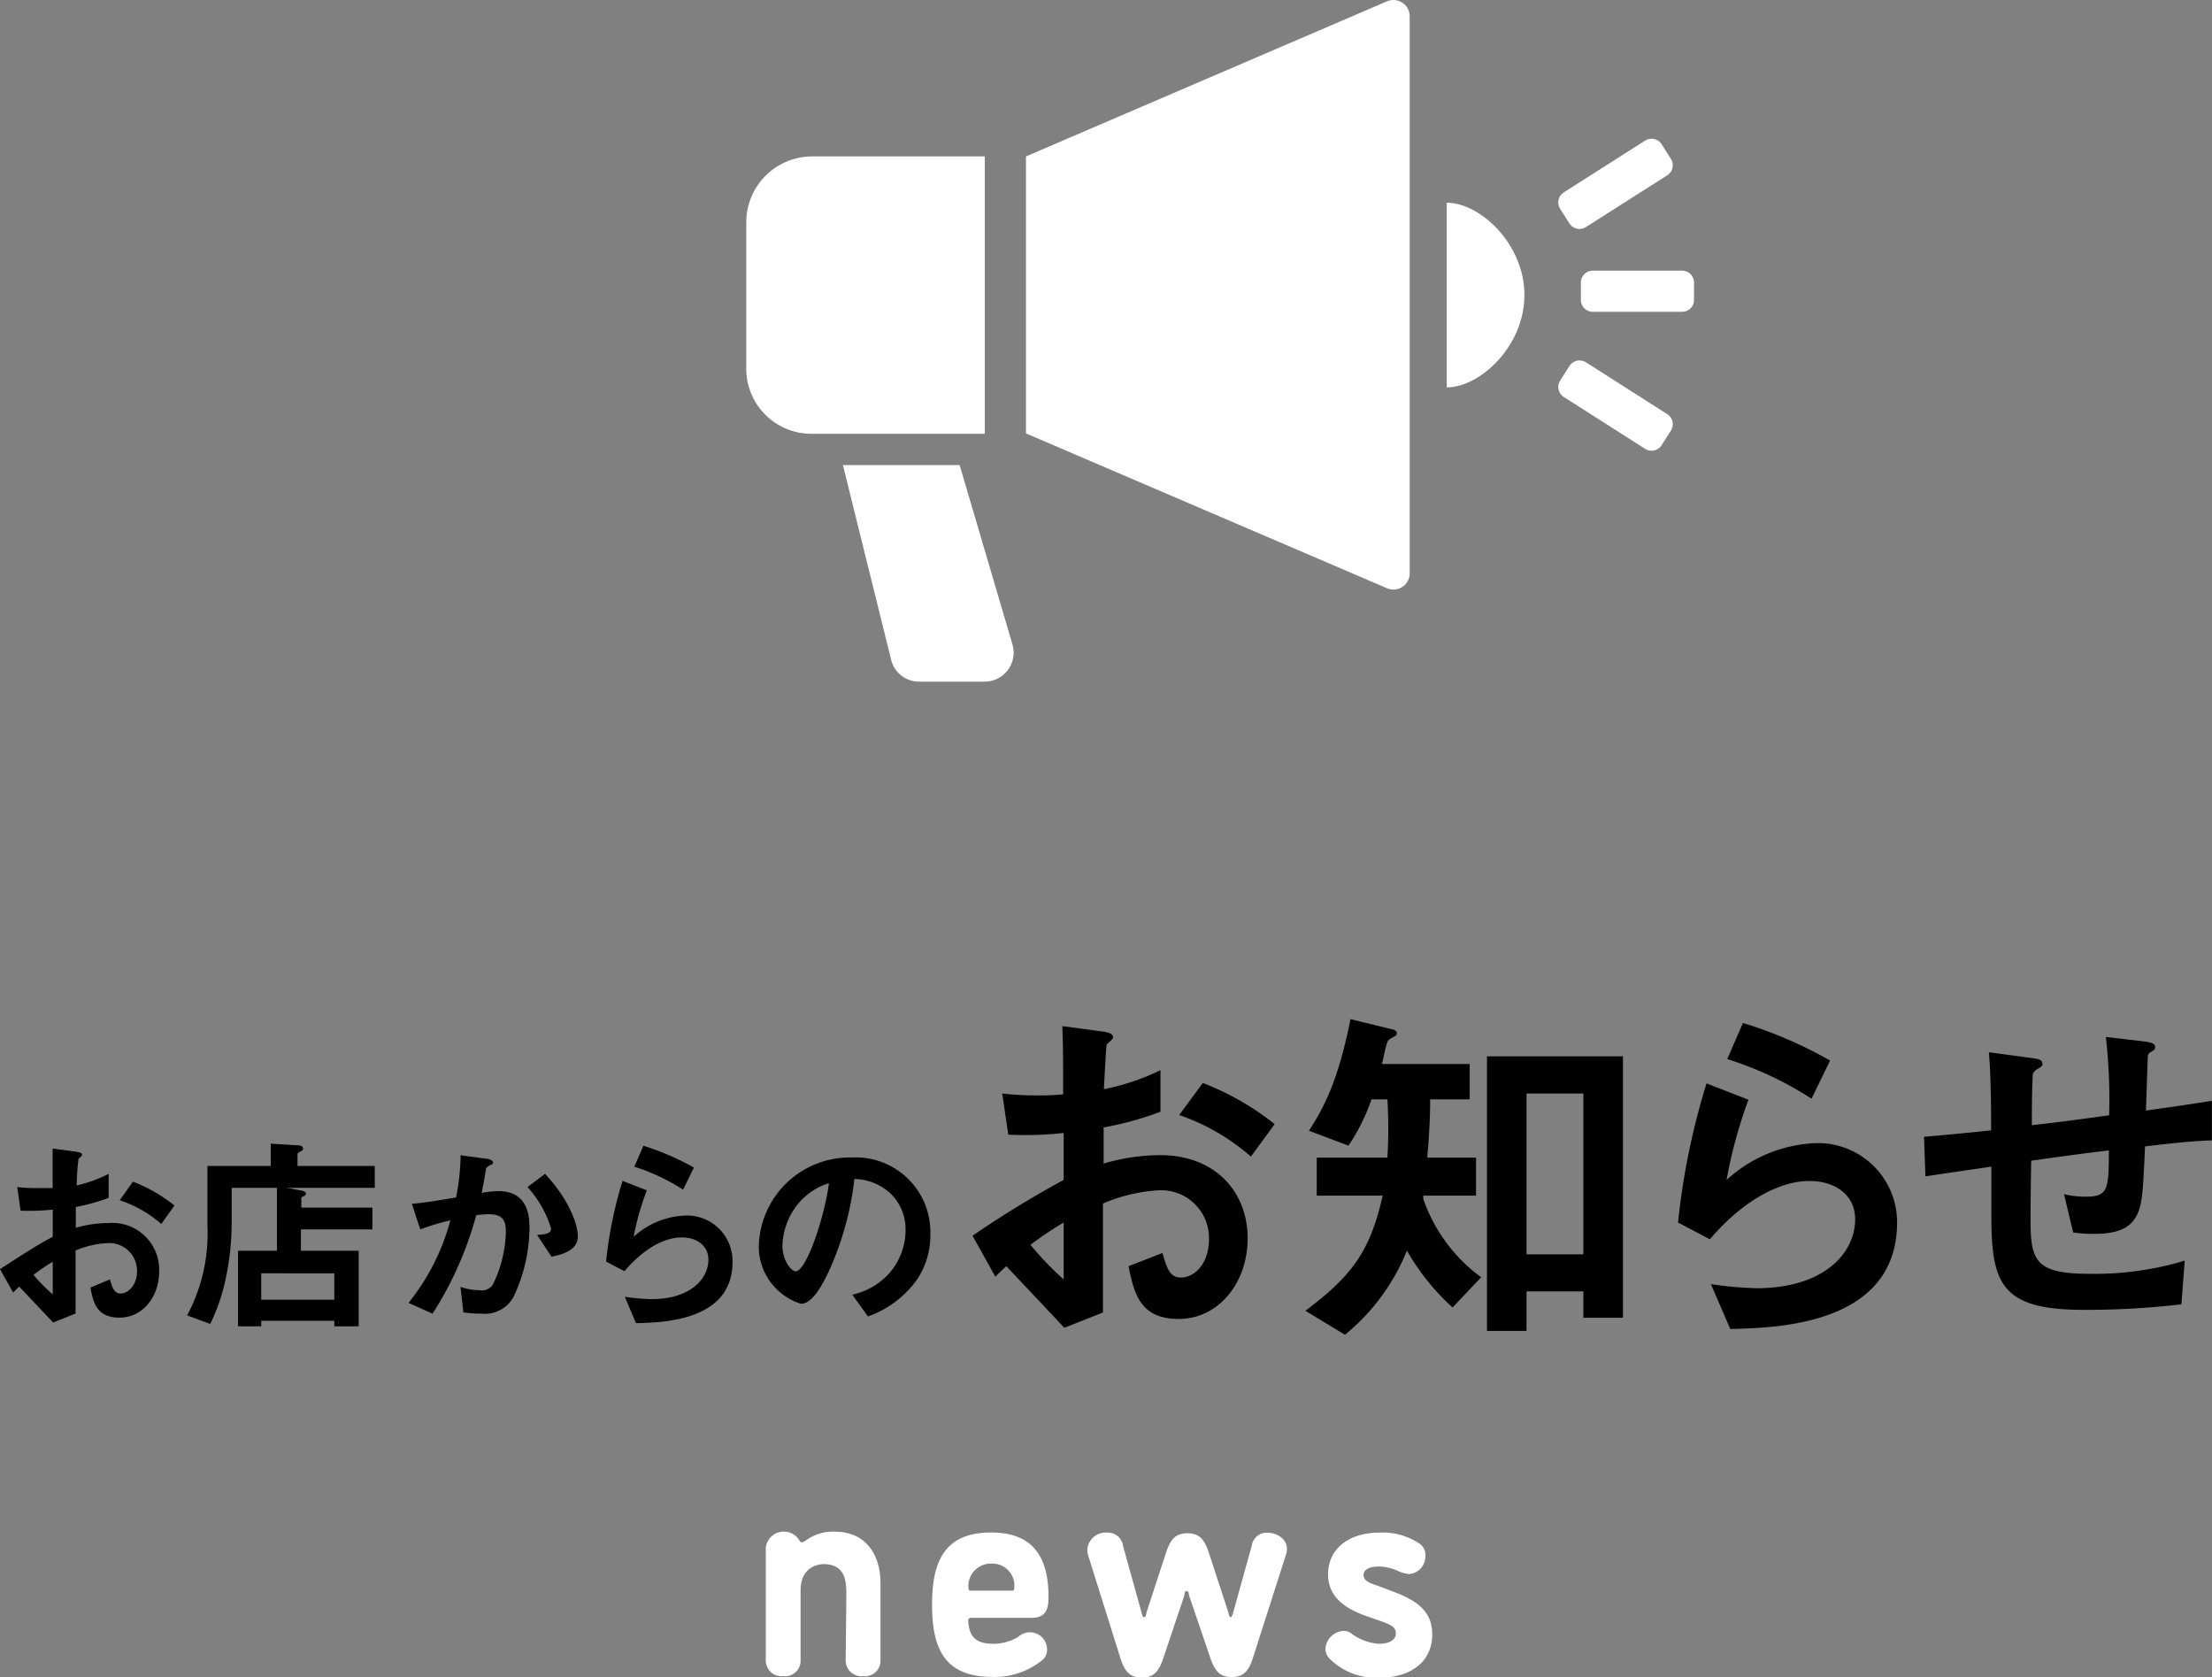 <svg xmlns="http://www.w3.org/2000/svg" viewBox="0 0 167.74 127.15"><rect x="0" y="0" width="167.74" height="127.15" fill="#808080" stroke="none"/><defs><style>.cls-1,.cls-2{fill:#fff;}.cls-2{stroke:#fff;stroke-linecap:round;stroke-linejoin:round;stroke-width:1.8px;}</style></defs><g id="レイヤー_2" data-name="レイヤー 2"><g id="button"><path d="M73.75,93.69a77.75,77.75,0,0,1,6.91-4.23l0-3.56a27.22,27.22,0,0,1-4.2.13L76,82.91a22.94,22.94,0,0,0,2.71.14c.69,0,1.11,0,1.91-.08,0-3.13,0-3.38-.06-5.17l3.07.41c.77.11.77.31.77.45s-.41.44-.47.52-.19,2.87-.22,3.4A17.66,17.66,0,0,0,88,81.14v3.15a24.5,24.5,0,0,1-4.31,1.19l0,2.74a15.28,15.28,0,0,1,4.26-.64c4.28,0,6.66,2.85,6.66,6.3S92.35,100,89.39,100,86,98.05,85.58,96l2.57-1c.33,1.14.55,1.86,1.4,1.86,1,0,2.13-1,2.13-2.93a3.62,3.62,0,0,0-3.84-3.68,12.38,12.38,0,0,0-4.2,1c0,4.39,0,4.89,0,8.26l-2.93,1.16c-1.19-1.27-1.88-2-4.4-4.67-.38.36-.44.39-.83.8Zm6.91-1a26.89,26.89,0,0,0-2.52,1.69A23.54,23.54,0,0,0,80.66,97Zm14.2-5a16.3,16.3,0,0,0-5.44-3.15l1.79-2.43a20.43,20.43,0,0,1,5.45,3.12Z"/><path d="M110.15,99.13a17.58,17.58,0,0,1-3.46-4.31,15.93,15.93,0,0,1-4.7,6.38l-3-1.82c3.54-2.65,4.92-4.53,5.86-8.73h-5V87.77h5.36a37.41,37.41,0,0,0,0-4.42H104a14.92,14.92,0,0,1-1.74,3.51l-3-1.13c1.14-1.77,2.21-3.76,3.15-8.46l3.07.75c.11,0,.44.11.44.3s-.11.22-.27.31-.36.19-.42.33c-.19.44-.3,1.24-.44,1.71h6.66v2.68h-3c0,1.33-.06,2.57-.22,4.42h3.7v2.88h-4l0,.25a12.37,12.37,0,0,0,4.39,5.94Zm9.92.78v-2h-4.31v3h-3V80.09h10.31V99.91Zm0-17h-4.31V95.1h4.31Z"/><path d="M131.21,100.76l-1.47-3.4a27.71,27.71,0,0,0,3.46.31c5.14,0,7.48-2.68,7.48-5.23,0-1.76-1.41-2.9-3.48-2.9-1.9,0-4.7,1.11-7.54,4.42l-2.41-1.27a54.31,54.31,0,0,1,2.16-10.55l3.18,1.24a35.26,35.26,0,0,0-1.66,6.08,10.61,10.61,0,0,1,6.8-2.79,6,6,0,0,1,6.13,6C143.86,100.51,134.63,100.68,131.21,100.76Zm6.16-17.46a26,26,0,0,0-6.39-3l1.19-2.74a32.47,32.47,0,0,1,6.61,2.85Z"/><path d="M162.66,86.92c-.14,3.26-.2,4.09-.47,4.86-.42,1.16-1.3,1.77-3.37,1.77a10.44,10.44,0,0,1-1.61-.11l-.69-2.9a6.86,6.86,0,0,0,1.63.19c1.69,0,1.77-.5,1.77-3.51-2.93.36-3.4.44-5.89.78-.05,2.76-.05,4.42-.05,4.58,0,3.15.5,4,4.59,4a23.69,23.69,0,0,0,7.1-1l-.25,3.31a61.37,61.37,0,0,1-7.41.42c-6.21,0-7-1.94-7-7.08l0-3.78c-2.22.33-2.49.36-5,.74l-.11-3c2.18-.19,3-.27,5.09-.49,0-1.14,0-4-.17-5.92l3.12.42c.58.08.94.11.94.47,0,.13,0,.16-.47.44-.25.19-.27.36-.27.41,0,.45-.06.61-.06,3.79,1.66-.19,2.68-.31,5.86-.75a41.85,41.85,0,0,0-.25-5.94l2.82.33c.91.11.91.28.91.45s-.05.19-.3.35a.44.44,0,0,0-.25.34l-.14,4.11c1.55-.22,2.43-.33,5-.74l0,3C166.52,86.5,165.25,86.61,162.66,86.92Z"/><path class="cls-1" d="M106.34.2a1.25,1.25,0,0,0-1.16-.1L77.8,11.86v21L105.18,44.6a1.23,1.23,0,0,0,1.16-.1,1.24,1.24,0,0,0,.56-1V1.24A1.24,1.24,0,0,0,106.34.2Z"/><path class="cls-1" d="M74.68,11.86H61.59a5,5,0,0,0-5,4.95V27.89a4.94,4.94,0,0,0,5,5H74.68Z"/><path class="cls-1" d="M109.71,15.37v14c2.53,0,5.89-3.13,5.89-7S112.24,15.37,109.71,15.37Z"/><path class="cls-1" d="M72.77,35.26H63.92l3.63,14.65a2.18,2.18,0,0,0,2.14,1.77h5a2.2,2.2,0,0,0,2.09-2.81Z"/><rect class="cls-2" x="120.78" y="21.42" width="6.78" height="1.32"/><rect class="cls-2" x="118.85" y="13.29" width="7.32" height="1.32" transform="translate(11.66 67.94) rotate(-32.47)"/><rect class="cls-2" x="121.85" y="27.09" width="1.32" height="7.32" transform="translate(30.72 117.52) rotate(-57.48)"/><path class="cls-1" d="M64.18,121c0-1,0-2.41-1.73-2.41-.21,0-1.74.07-1.74,2v5.28a1.17,1.17,0,0,1-1.31,1.21,1.19,1.19,0,0,1-1.33-1.21v-8.53a1.38,1.38,0,0,1,2.52-.6c.08.19.17.19.25.19s.23-.12.47-.27a3.42,3.42,0,0,1,2-.53c2.38,0,3.46,1.78,3.46,3.91v5.83a1.17,1.17,0,0,1-1.31,1.21,1.19,1.19,0,0,1-1.33-1.21Z"/><path class="cls-1" d="M75.35,124.63a3.73,3.73,0,0,0,1.86-.52,1.3,1.3,0,0,1,2.19,1,1,1,0,0,1-.42.8,5.7,5.7,0,0,1-3.72,1.23c-3.61,0-4.58-2.11-4.58-5.47,0-3.2.88-5.48,4.48-5.48,3.19,0,4.35,1.88,4.35,4.88,0,.79-.11,1.59-1.27,1.59H73.63a.2.2,0,0,0-.21.21C73.49,124,73.89,124.63,75.35,124.63Zm-.19-6.08a1.7,1.7,0,0,0-1.72,1.86c0,.14.07.19.15.19h3.17c.11,0,.15-.07.15-.17A1.67,1.67,0,0,0,75.16,118.55Z"/><path class="cls-1" d="M89.8,121l-1.6,4.77c-.36,1.06-.81,1.42-1.61,1.42s-1.27-.34-1.61-1.42l-2.45-7.8a1.66,1.66,0,0,1-.08-.5A1.41,1.41,0,0,1,84,116.2a1.15,1.15,0,0,1,1.16,1l1.37,4.93c.07.21.09.48.24.48s.14-.31.21-.48l1.46-4.46c.36-1.08.8-1.42,1.6-1.42s1.25.34,1.61,1.42l1.46,4.46c.06.17.1.48.21.48s.17-.27.23-.48l1.37-4.93a1.16,1.16,0,0,1,1.17-1c.65,0,1.5.42,1.5,1.23a1.43,1.43,0,0,1-.09.5L95,125.73c-.34,1.08-.8,1.42-1.6,1.42s-1.25-.36-1.61-1.42L90.18,121c-.06-.17,0-.36-.19-.36S89.87,120.79,89.8,121Z"/><path class="cls-1" d="M104.56,124.63c.87,0,1.29-.34,1.29-.78s-.25-.61-1-.89l-1.31-.46c-1.86-.66-2.83-1.65-2.83-3.13,0-2,1.64-3.17,3.88-3.17a5,5,0,0,1,3,.8,1.05,1.05,0,0,1,.5,1,1.34,1.34,0,0,1-1.22,1.34,2.54,2.54,0,0,1-.81-.21,3.66,3.66,0,0,0-1.48-.36c-.67,0-1.18.19-1.18.65s.57.64,1,.78l1.29.49c2,.74,2.92,1.65,2.92,3.23,0,2.07-1.63,3.28-4,3.28a5,5,0,0,1-3.69-1.35,1.11,1.11,0,0,1-.41-.85,1.47,1.47,0,0,1,1.34-1.35,1,1,0,0,1,.59.17A3.92,3.92,0,0,0,104.56,124.63Z"/><path d="M0,96.22c2.62-1.69,2.93-1.87,4-2.45V91.71a16.9,16.9,0,0,1-2.44.08L1.31,90a12.51,12.51,0,0,0,1.57.08c.4,0,.64,0,1.11,0,0-1.81,0-2,0-3l1.78.24c.45.06.45.17.45.25s-.24.26-.27.31a17.37,17.37,0,0,0-.13,2A10.63,10.63,0,0,0,8.24,89v1.82a15,15,0,0,1-2.49.69l0,1.58a8.85,8.85,0,0,1,2.47-.36,3.55,3.55,0,0,1,3.85,3.64c0,2-1.28,3.53-3,3.53s-2-1.11-2.21-2.28L8.34,97c.19.66.32,1.07.82,1.07s1.23-.57,1.23-1.69a2.1,2.1,0,0,0-2.23-2.13,7.14,7.14,0,0,0-2.43.56c0,2.54,0,2.83,0,4.78l-1.7.68L1.46,97.55A5.3,5.3,0,0,0,1,98Zm4-.56a16.12,16.12,0,0,0-1.46,1A13.31,13.31,0,0,0,4,98.14Zm8.23-2.86A9.16,9.16,0,0,0,9.08,91l1-1.41a11.83,11.83,0,0,1,3.15,1.81Z"/><path d="M21.75,90.06l1,.19c.18,0,.45.1.45.24s-.13.18-.35.29v.78h5.39v1.65H22.82v1.62H27.2v5.73H25.35v-.42H19.81v.42H18.05V94.83H21V90.06H17.57v2.51a20.72,20.72,0,0,1-.51,4.63,14.37,14.37,0,0,1-1.12,3.18l-1.75-.65a13.15,13.15,0,0,0,1.54-6.81V88.4h4.8V86.71l2.1.13c.16,0,.35.07.35.24s-.15.19-.23.24-.19.11-.19.18v.9h5.86v1.66Zm3.6,6.48H19.81v2h5.54Z"/><path d="M38.92,98.37a2.48,2.48,0,0,1-2.4,1.23,9.34,9.34,0,0,1-1.38-.1l-.22-1.93a4.51,4.51,0,0,0,1.44.25,1,1,0,0,0,1-.4,9.51,9.51,0,0,0,1-4c0-.85-.18-1.36-1.33-1.36a5.92,5.92,0,0,0-.92.08,26.56,26.56,0,0,1-3.31,7.46l-1.82-.82a16.86,16.86,0,0,0,3.17-6.26,18.85,18.85,0,0,0-2.28.69l-.64-1.94c1.17-.09,2.64-.37,3.35-.48a17,17,0,0,0,.35-3.2l2,.27c.13,0,.45.12.45.26s0,.11-.21.22-.32.2-.33.36c-.08.57-.2,1.13-.31,1.74a7.88,7.88,0,0,1,1.27-.13c2.17,0,2.35,1.78,2.35,2.75A12.3,12.3,0,0,1,38.92,98.37Zm2.9-3.09-1.09-1.65c.69-.06,1.06-.1,1.06-.48A8.2,8.2,0,0,0,40,90l1.33-1c2.09,2.24,2.49,4.13,2.49,4.71C43.83,94.7,42.84,95.09,41.82,95.28Z"/><path d="M48.23,100.32l-.85-2a16.82,16.82,0,0,0,2,.18c3,0,4.34-1.56,4.34-3,0-1-.82-1.68-2-1.68s-2.72.64-4.37,2.56l-1.39-.73a31.61,31.61,0,0,1,1.25-6.12l1.84.72a20.36,20.36,0,0,0-1,3.52A6.15,6.15,0,0,1,52,92.16a3.45,3.45,0,0,1,3.55,3.5C55.56,100.18,50.22,100.27,48.23,100.32ZM51.8,90.2a15.18,15.18,0,0,0-3.7-1.74l.69-1.59a19.92,19.92,0,0,1,3.83,1.65Z"/><path d="M69.55,97a7.75,7.75,0,0,1-3.73,2.81l-1.19-1.65a5.3,5.3,0,0,0,2.88-1.71,5,5,0,0,0,1.16-3.18,3.76,3.76,0,0,0-1.16-2.8,4.13,4.13,0,0,0-2.72-1.08,23.07,23.07,0,0,1-2,7.13c-.48,1-1.22,2.33-2.05,2.33a4.55,4.55,0,0,1-3.2-4.3,6.9,6.9,0,0,1,7.06-6.79,5.66,5.66,0,0,1,5.95,5.83A6,6,0,0,1,69.55,97Zm-8.62-6.17a5.28,5.28,0,0,0-1.6,3.56c0,1.29.74,2,1,2,.83,0,2.21-4.18,2.53-6.68A4.73,4.73,0,0,0,60.93,90.84Z"/></g></g></svg>